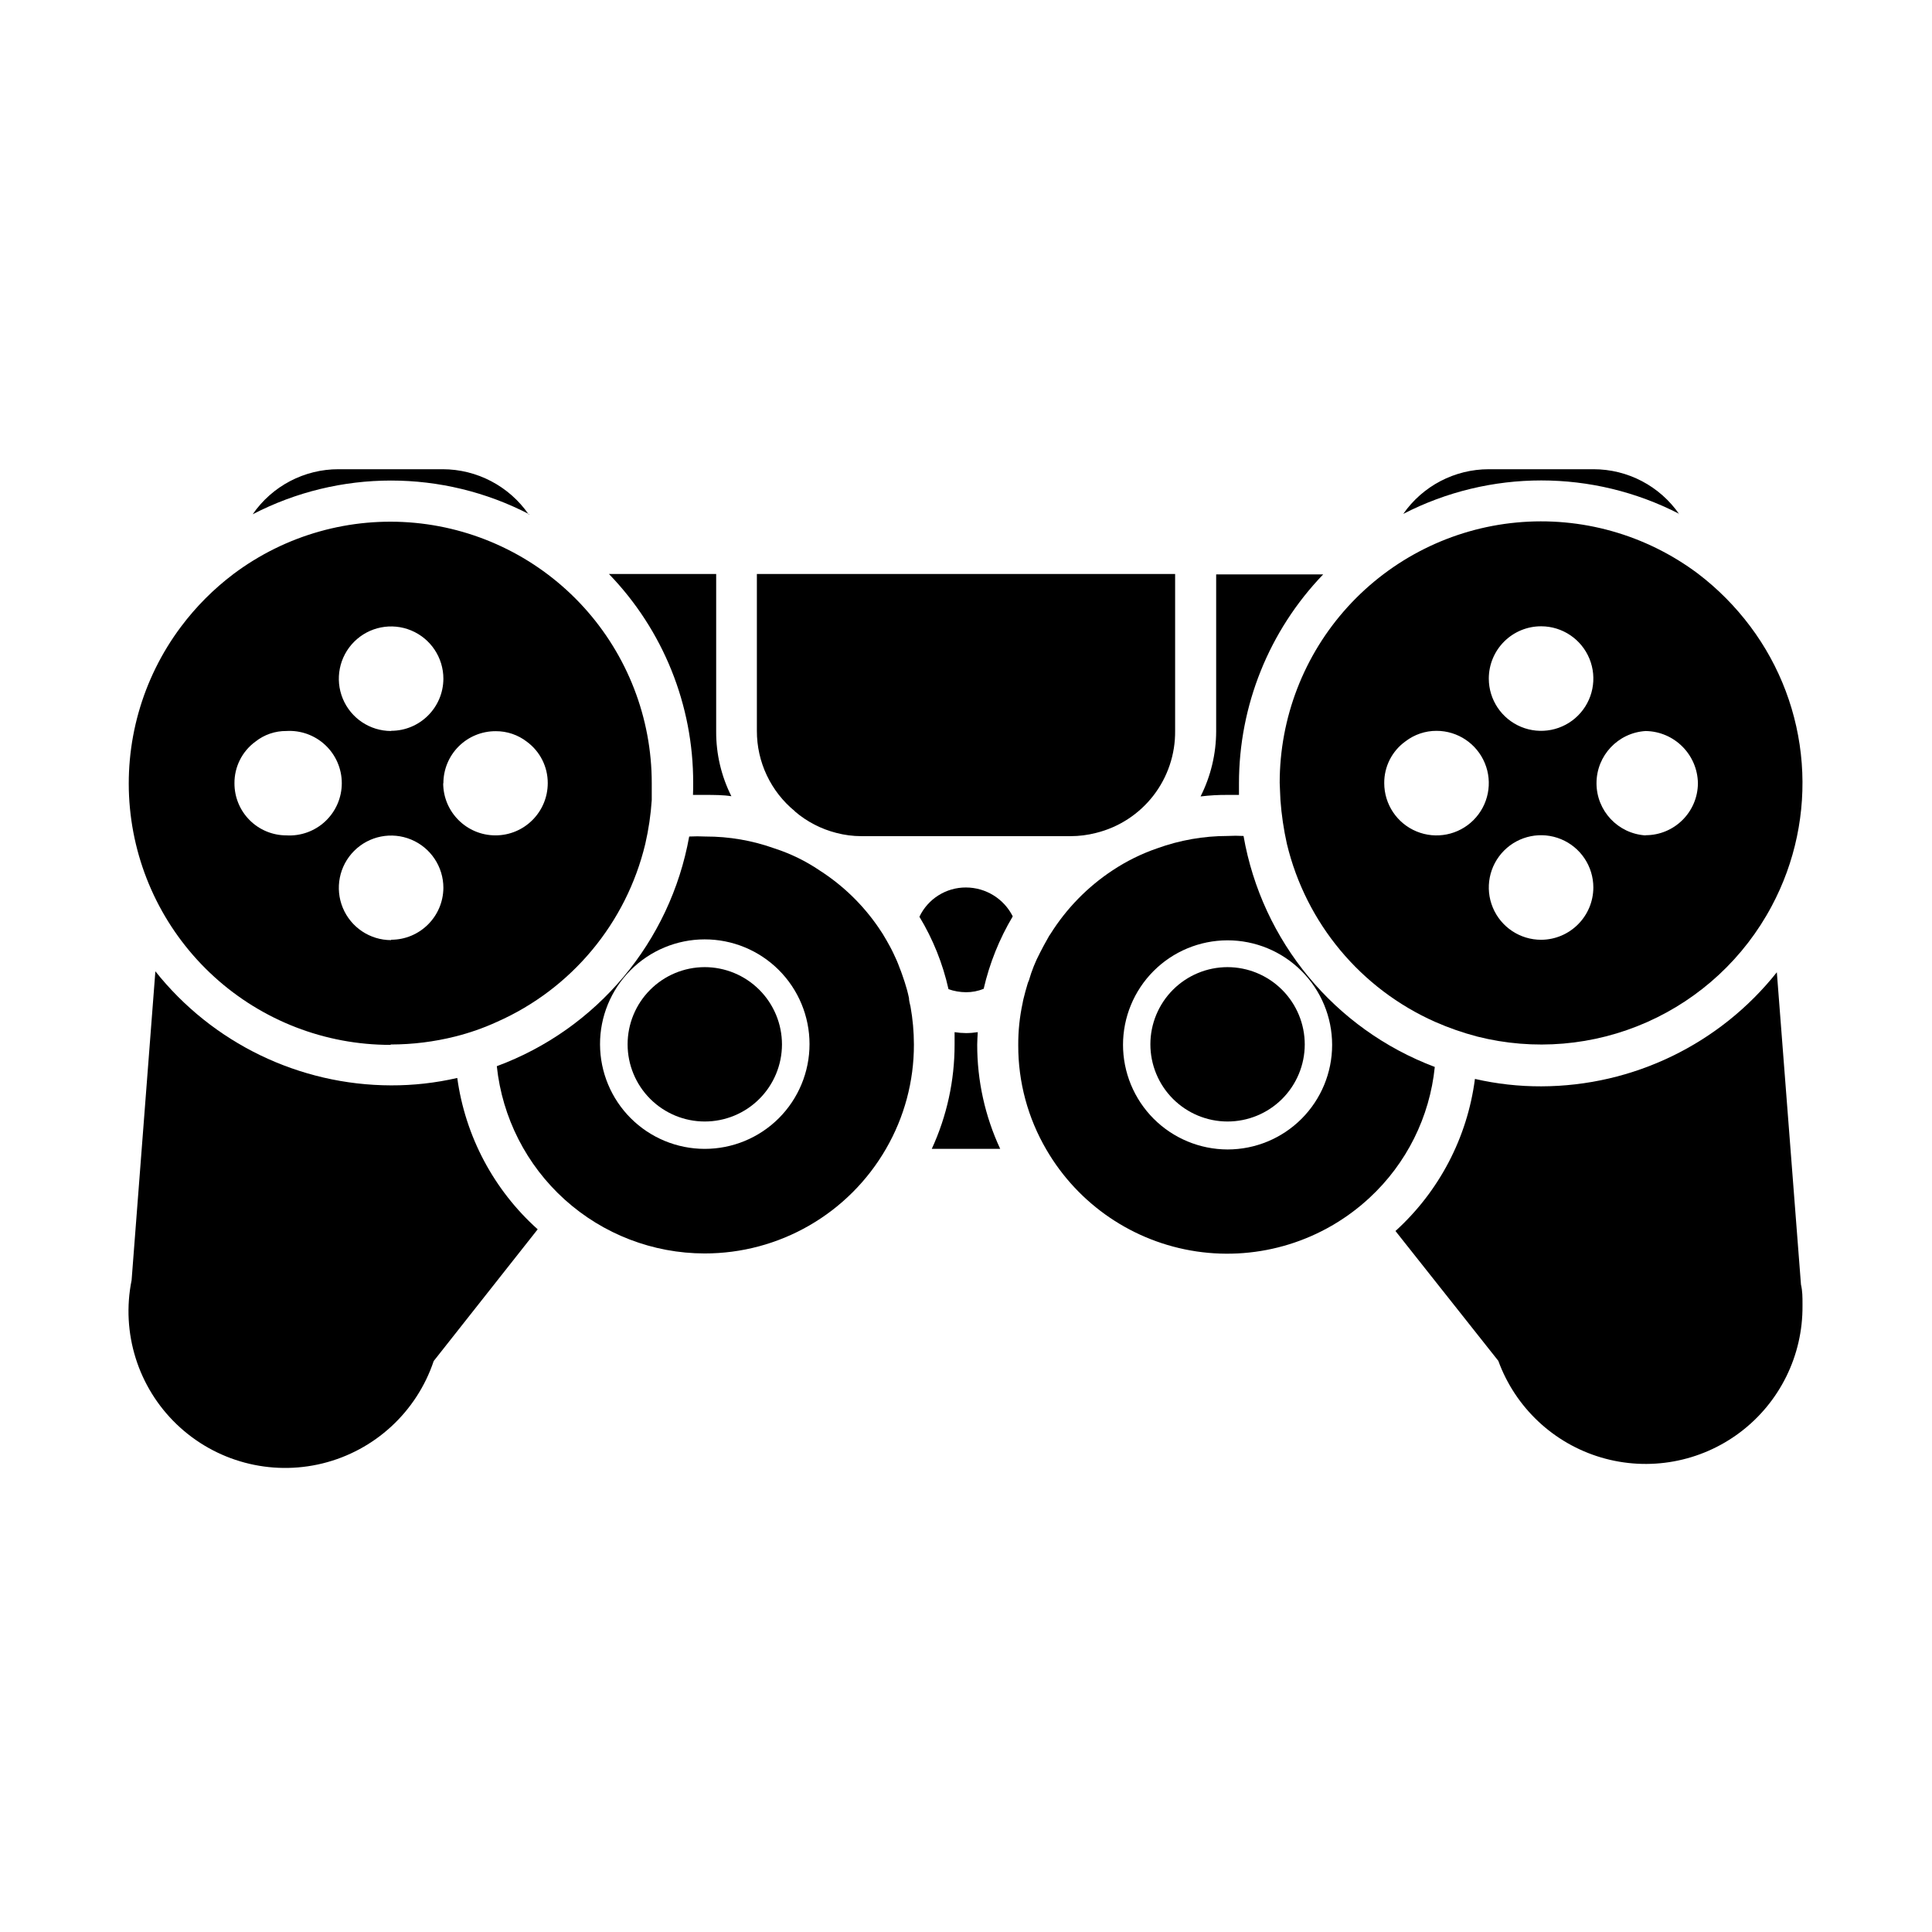 <?xml version="1.0" encoding="UTF-8"?>
<!-- Uploaded to: SVG Repo, www.svgrepo.com, Generator: SVG Repo Mixer Tools -->
<svg fill="#000000" width="800px" height="800px" version="1.1" viewBox="144 144 512 512" xmlns="http://www.w3.org/2000/svg">
 <g fill-rule="evenodd">
  <path d="m265.18 429.67c-5.75 1.324-11.633 1.98-17.531 1.965-24.34-0.055-47.328-11.18-62.473-30.227l-6.301 81.867c-2.816 13.941 1.695 28.355 11.961 38.195 10.266 9.844 24.855 13.746 38.664 10.344 13.809-3.406 24.914-13.641 29.434-27.125l27.559-34.914h-0.004c-11.629-10.422-19.18-24.633-21.309-40.105z"/>
  <path d="m403.12 417.53c-1.031 0.16-2.078 0.246-3.121 0.25-1.016-0.008-2.023-0.09-3.023-0.25v3.273c0.012 9.551-2.051 18.988-6.047 27.66h18.137c-4.035-8.66-6.117-18.105-6.094-27.66 0.047-1.105 0.047-2.164 0.148-3.273z"/>
  <path d="m327.65 354.66h3.074c2.418 0 5.039 0 7.106 0.352h-0.004c-2.68-5.328-4.062-11.215-4.031-17.18v-41.715h-28.414c14.371 14.863 22.379 34.746 22.32 55.418 0 1.008 0 2.016-0.051 3.125z"/>
  <path d="m472.34 354.66v-3.023c-0.008-20.664 7.992-40.531 22.32-55.418h-28.363v41.562c-0.012 6.004-1.426 11.922-4.133 17.281 2.375-0.285 4.766-0.422 7.156-0.402z"/>
  <path d="m614.88 401.66c-15.129 19.047-38.102 30.172-62.422 30.23-5.918 0.02-11.816-0.641-17.586-1.965-2.004 15.512-9.473 29.797-21.059 40.305l27.258 34.41c4.516 12.375 14.629 21.879 27.262 25.613s26.289 1.258 36.809-6.672c10.52-7.93 16.652-20.379 16.539-33.555v-0.555c0-1.664 0-3.324-0.402-5.039z"/>
  <path d="m354.66 359.04c3.176 2.715 6.934 4.66 10.984 5.691 2.168 0.57 4.402 0.859 6.648 0.859h55.418c2.277 0 4.547-0.289 6.754-0.859 6.031-1.484 11.383-4.969 15.188-9.879 3.801-4.91 5.836-10.961 5.769-17.176v-41.562h-110.84v41.562c-0.023 8.262 3.68 16.09 10.078 21.312z"/>
  <path d="m589.03 280.29c-5.16-7.488-13.676-11.953-22.773-11.941h-27.707c-9.039 0-17.508 4.422-22.672 11.84 22.949-11.824 50.203-11.824 73.152 0z"/>
  <path d="m284.12 280.34c-5.176-7.5-13.707-11.984-22.82-11.992h-27.559c-9.098-0.02-17.617 4.449-22.773 11.941 22.98-11.918 50.324-11.918 73.305 0z"/>
  <path d="m400 379.19c-5.273-0.023-10.082 3-12.344 7.758 3.594 5.938 6.195 12.422 7.707 19.195 1.488 0.523 3.055 0.797 4.637 0.805 1.605 0.012 3.199-0.297 4.684-0.906 1.555-6.758 4.156-13.234 7.707-19.195-2.356-4.684-7.148-7.644-12.391-7.656z"/>
  <path d="m384.88 408.46c-0.289-1.395-0.66-2.773-1.105-4.129-0.453-1.309-0.855-2.621-1.359-3.828h-0.004c-0.461-1.293-1-2.555-1.609-3.781-0.555-1.211-1.211-2.367-1.863-3.527h-0.004c-0.645-1.16-1.352-2.285-2.113-3.375-4.125-6.027-9.418-11.168-15.57-15.113-3.68-2.504-7.703-4.473-11.938-5.844-5.883-2.117-12.09-3.191-18.34-3.176-1.441-0.074-2.891-0.074-4.332 0-5.019 27.887-24.414 51.035-50.984 60.863 1.43 13.609 7.848 26.211 18.012 35.371 10.168 9.164 23.367 14.242 37.055 14.254 9.738 0.012 19.309-2.543 27.746-7.41 8.438-4.863 15.445-11.867 20.316-20.301 4.871-8.402 7.43-17.945 7.406-27.66-0.004-3.379-0.305-6.75-0.906-10.074-0.152-0.656-0.406-1.562-0.406-2.269zm-81.867 12.344c-0.027-7.371 2.879-14.449 8.078-19.676 5.195-5.227 12.258-8.172 19.629-8.184 7.371-0.012 14.445 2.906 19.664 8.113 5.215 5.207 8.148 12.273 8.148 19.645s-2.934 14.441-8.148 19.648c-5.219 5.207-12.289 8.125-19.66 8.113-7.34-0.012-14.371-2.93-19.562-8.113-5.191-5.184-8.121-12.211-8.148-19.547z"/>
  <path d="m473.55 365.54c-1.41-0.078-2.824-0.078-4.231 0-6.359 0-12.664 1.109-18.641 3.273-4.18 1.434-8.16 3.398-11.84 5.844-6.59 4.348-12.172 10.051-16.375 16.727-0.305 0.414-0.574 0.852-0.805 1.309-0.707 1.211-1.359 2.469-2.016 3.727v0.004c-1.246 2.359-2.242 4.84-2.973 7.406-0.195 0.402-0.348 0.824-0.453 1.258-0.352 1.109-0.605 2.168-0.906 3.324l-0.004 0.004c-0.121 0.461-0.223 0.934-0.301 1.41-0.797 3.672-1.184 7.422-1.16 11.184-0.031 9.719 2.543 19.27 7.457 27.66 8.465 14.566 23.098 24.488 39.758 26.969 16.664 2.481 33.551-2.754 45.891-14.223 9.793-9.062 15.941-21.391 17.281-34.664-26.531-10.004-45.805-33.281-50.684-61.211zm-31.941 55.418c-0.012-7.352 2.894-14.406 8.086-19.613 5.191-5.207 12.238-8.137 19.59-8.148 7.352-0.008 14.406 2.906 19.609 8.102 5.203 5.191 8.129 12.242 8.133 19.594s-2.91 14.402-8.109 19.605c-5.195 5.199-12.246 8.121-19.598 8.121-7.363-0.016-14.418-2.953-19.617-8.168-5.195-5.215-8.105-12.281-8.094-19.645z"/>
  <path d="m330.73 400.3c-5.422 0.012-10.613 2.176-14.438 6.016-3.828 3.836-5.973 9.035-5.969 14.457 0.004 5.418 2.16 10.613 5.992 14.445s9.027 5.988 14.445 5.992c5.418 0.004 10.617-2.141 14.457-5.969 3.84-3.824 6-9.016 6.016-14.438 0-5.438-2.16-10.652-6.008-14.5-3.844-3.844-9.059-6.004-14.496-6.004z"/>
  <path d="m469.32 400.3c-5.422 0-10.625 2.152-14.461 5.984-3.832 3.832-5.992 9.031-5.996 14.453-0.004 5.422 2.144 10.625 5.973 14.465 3.832 3.836 9.027 6 14.449 6.008 5.422 0.008 10.625-2.137 14.469-5.961 3.84-3.828 6.008-9.023 6.019-14.445 0-5.43-2.152-10.637-5.988-14.48-3.836-3.844-9.035-6.012-14.465-6.023z"/>
  <path d="m247.65 420.8c5.723-0.008 11.426-0.719 16.977-2.113 3.805-0.953 7.516-2.25 11.082-3.883 19.734-8.73 34.266-26.168 39.297-47.156 0.883-3.824 1.457-7.719 1.715-11.637v-4.484c0-17.238-6.43-33.859-18.027-46.613-11.602-12.754-27.539-20.723-44.703-22.352-17.164-1.625-34.316 3.203-48.109 13.547-5.266 3.977-9.949 8.672-13.902 13.957-10.344 13.789-15.176 30.941-13.547 48.105 1.629 17.164 9.598 33.102 22.352 44.703 12.754 11.598 29.375 18.027 46.613 18.027zm-27.762-55.418c-3.656 0-7.164-1.457-9.742-4.047-2.582-2.59-4.023-6.102-4.012-9.758-0.031-4.356 2.027-8.461 5.543-11.031 2.332-1.855 5.231-2.852 8.211-2.824 3.812-0.23 7.551 1.125 10.332 3.742s4.359 6.269 4.359 10.09c0 3.816-1.578 7.469-4.359 10.086-2.781 2.617-6.519 3.973-10.332 3.742zm27.762-27.66c-5.606 0-10.656-3.375-12.801-8.551-2.144-5.18-0.961-11.137 3.004-15.102 3.961-3.961 9.918-5.144 15.098-3 5.176 2.144 8.551 7.195 8.551 12.797-0.027 7.633-6.223 13.805-13.852 13.805zm0 55.418v0.004c-5.606 0-10.656-3.379-12.801-8.555-2.144-5.176-0.961-11.137 3.004-15.098 3.961-3.965 9.918-5.148 15.098-3.004 5.176 2.144 8.551 7.195 8.551 12.801-0.055 7.613-6.242 13.754-13.852 13.754zm13.855-41.516-0.004 0.004c-0.012-3.68 1.441-7.211 4.043-9.812 2.602-2.602 6.133-4.055 9.812-4.043 3.012-0.023 5.941 0.973 8.312 2.82 3.465 2.566 5.504 6.625 5.492 10.934 0 7.652-6.203 13.855-13.855 13.855-7.652 0-13.855-6.203-13.855-13.855z"/>
  <path d="m483.33 356.02c0.285 3.918 0.859 7.805 1.715 11.637 5.047 20.98 19.57 38.41 39.297 47.156 3.602 1.586 7.324 2.883 11.133 3.883 15 3.797 30.84 2.453 44.984-3.812 14.148-6.266 25.789-17.09 33.055-30.75 6.207-11.621 8.969-24.773 7.961-37.91-1.008-13.137-5.746-25.715-13.652-36.25-3.953-5.269-8.613-9.969-13.855-13.957-13.793-10.344-30.945-15.172-48.105-13.543-17.164 1.625-33.102 9.598-44.703 22.348-11.602 12.754-18.027 29.375-18.027 46.613 0.047 1.613 0.148 3.227 0.199 4.586zm69.121 37.031h0.004c-5.609 0.02-10.676-3.344-12.836-8.52-2.164-5.176-0.988-11.141 2.969-15.113 3.957-3.977 9.922-5.168 15.105-3.027s8.562 7.195 8.562 12.805c-0.027 7.621-6.184 13.801-13.801 13.855zm0-83.078h0.004c5.598 0.02 10.633 3.406 12.762 8.586 2.129 5.18 0.93 11.129-3.035 15.082-3.965 3.953-9.922 5.129-15.094 2.981-5.168-2.148-8.539-7.195-8.539-12.793 0-3.684 1.465-7.215 4.074-9.816 2.609-2.602 6.148-4.055 9.832-4.039zm27.66 55.418c-7.312-0.441-13.02-6.504-13.02-13.828 0-7.328 5.707-13.391 13.02-13.832 7.609 0.109 13.746 6.25 13.855 13.855-0.055 7.613-6.242 13.754-13.855 13.754zm-63.629-24.938c2.356-1.805 5.242-2.781 8.211-2.773 5.606 0 10.656 3.379 12.801 8.555 2.144 5.176 0.957 11.137-3.004 15.098-3.961 3.965-9.922 5.148-15.098 3.004-5.18-2.144-8.555-7.195-8.555-12.801-0.035-4.391 2.07-8.527 5.644-11.082z"/>
 </g>
</svg>